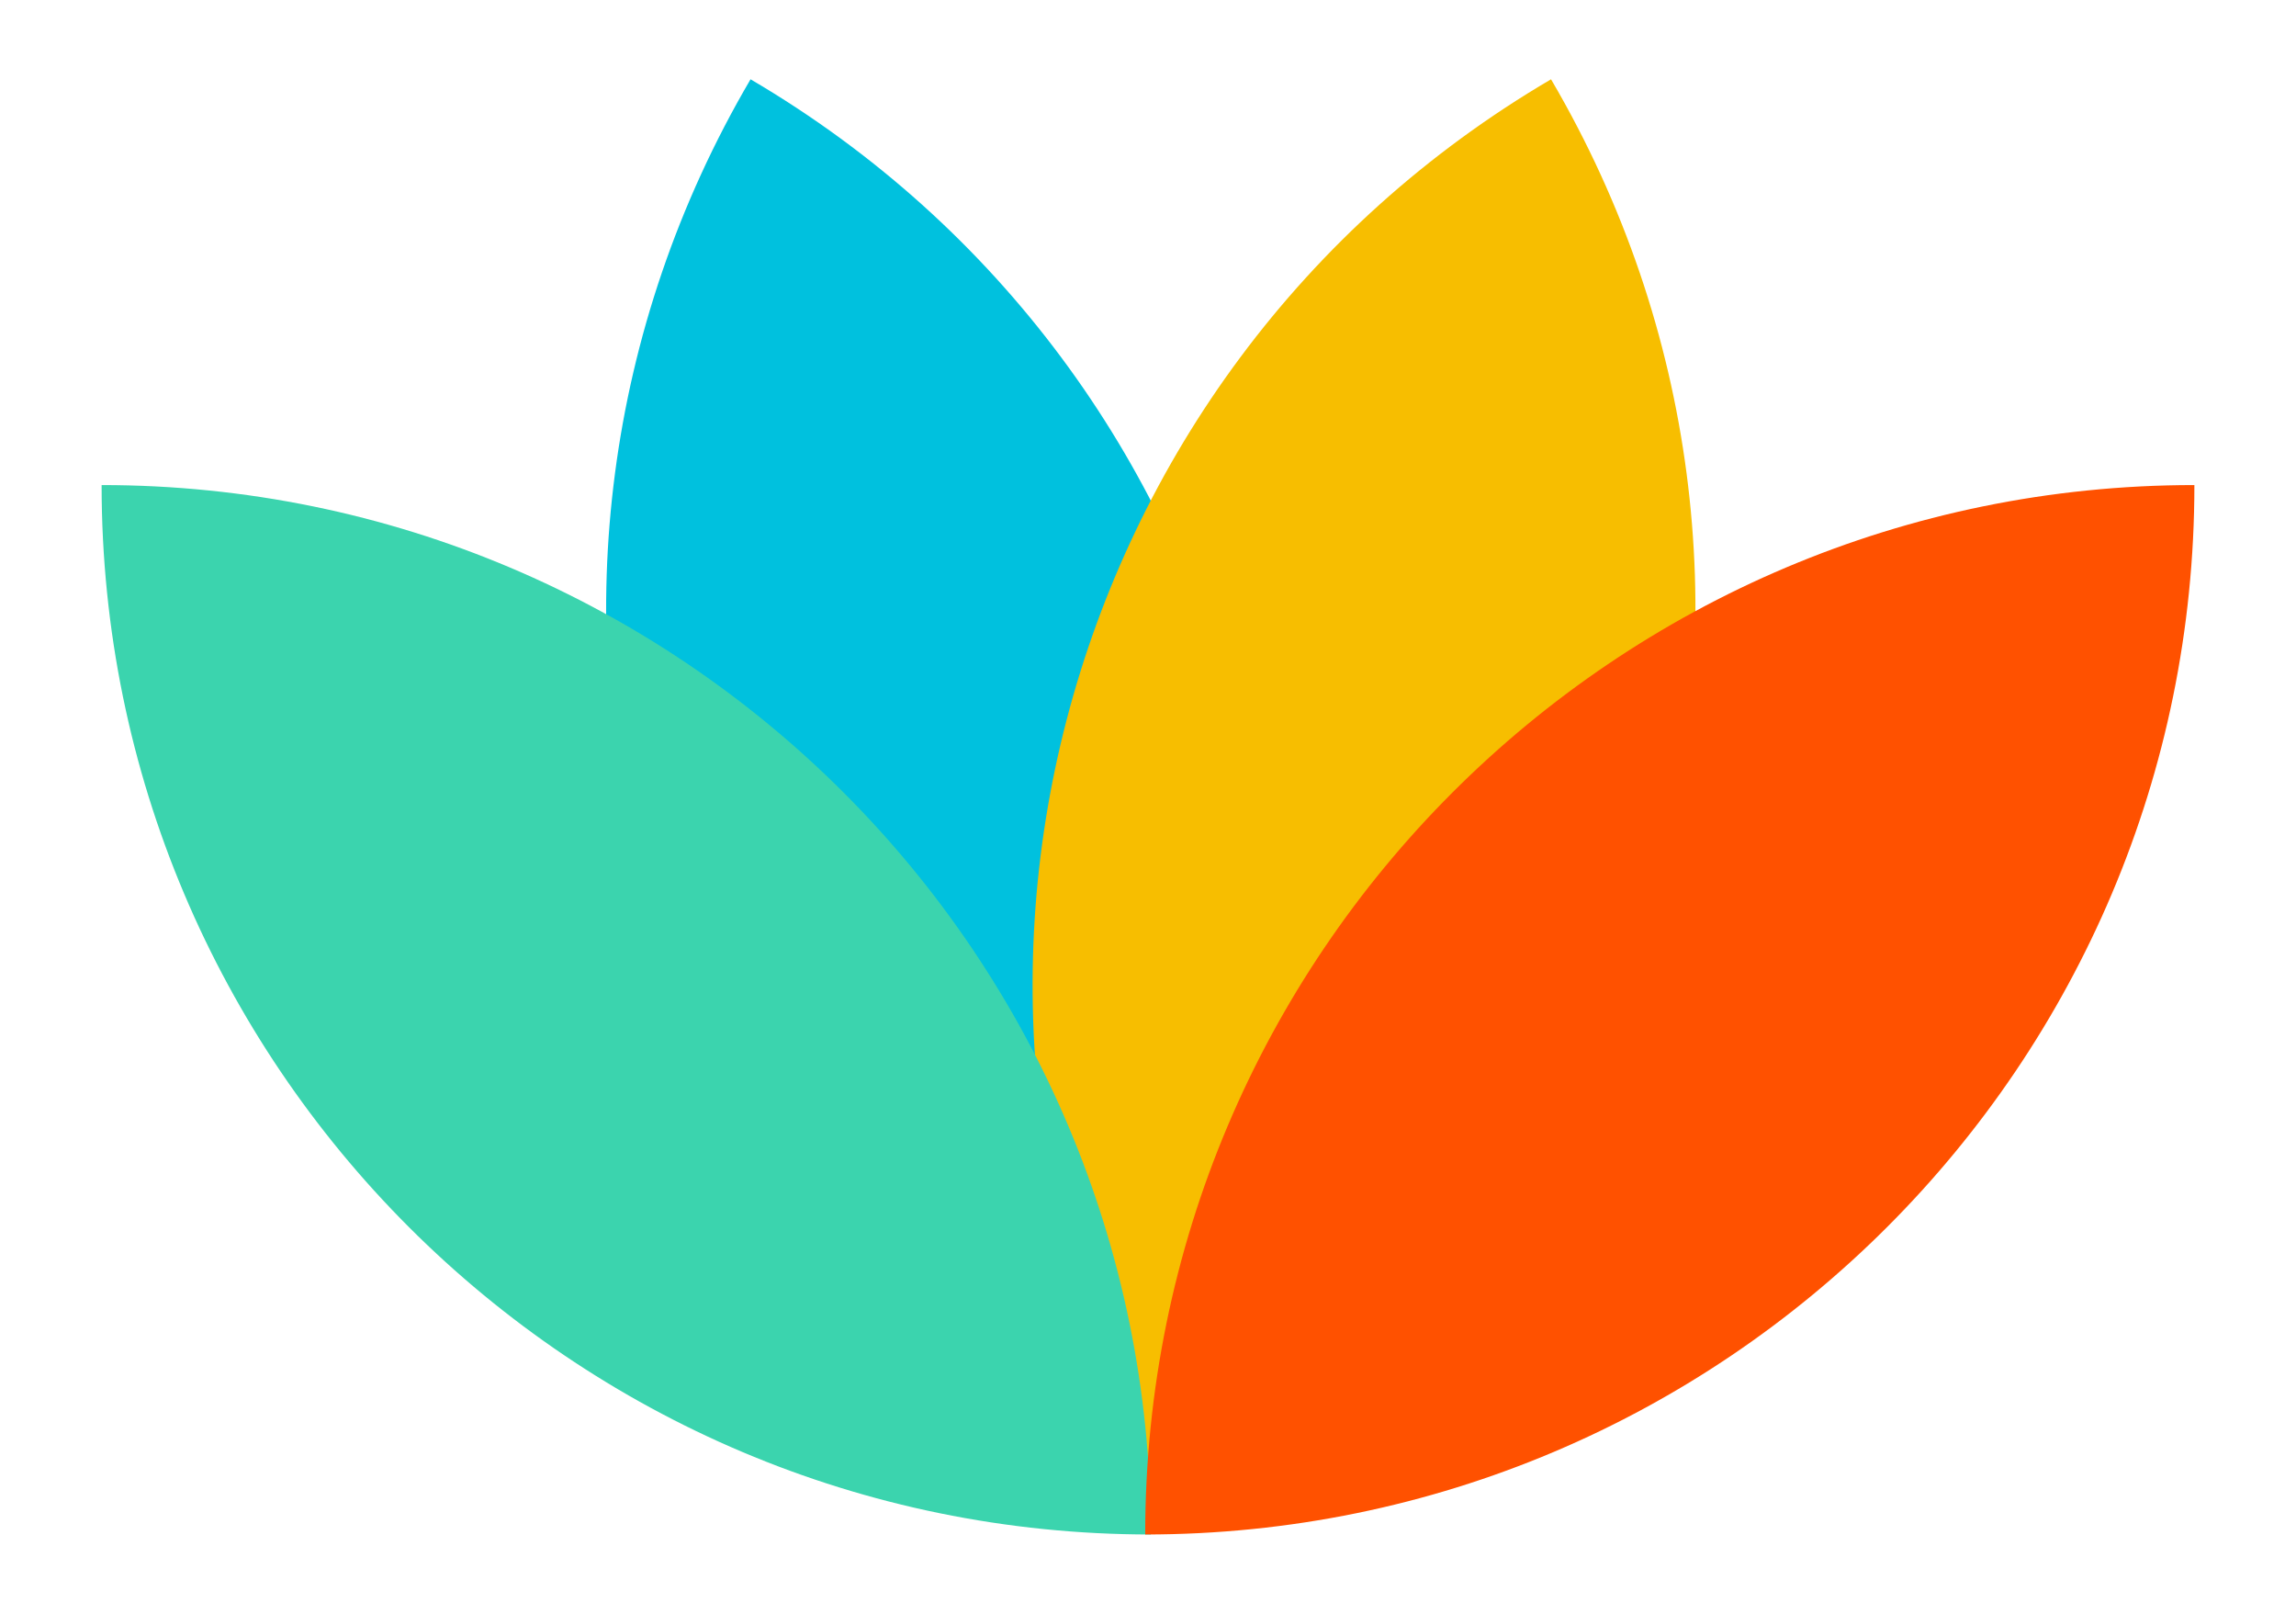 <?xml version="1.0" encoding="utf-8"?>
<!-- Generator: Adobe Illustrator 23.0.4, SVG Export Plug-In . SVG Version: 6.00 Build 0)  -->
<svg version="1.1" id="Layer_1" xmlns="http://www.w3.org/2000/svg" xmlns:xlink="http://www.w3.org/1999/xlink" x="0px" y="0px"
	 viewBox="0 0 148 104" style="enable-background:new 0 0 148 104;" xml:space="preserve">
<style type="text/css">
	.st0{fill:#00C1DE;}
	.st1{fill:#F7BE00;}
	.st2{fill:#3BD4AE;}
	.st3{fill:#FF5100;}
	.st4{fill:#FFFFFF;}
</style>
<g>
	<path id="XMLID_8_" class="st0" d="M72.49,97.66L72.49,97.66C40.27,78.76,29.48,37.32,48.38,5.11l0,0l0,0
		C80.59,24.01,91.39,65.44,72.49,97.66L72.49,97.66z"/>
	<path id="XMLID_7_" class="st1" d="M75.87,97.66L75.87,97.66c32.22-18.9,43.01-60.33,24.11-92.55l0,0l0,0
		C67.76,24.01,56.97,65.44,75.87,97.66L75.87,97.66z"/>
	<path id="XMLID_6_" class="st2" d="M74.18,98.89L74.18,98.89c-37.35,0-67.63-30.28-67.63-67.63v0h0
		C43.9,31.26,74.18,61.54,74.18,98.89L74.18,98.89z"/>
	<path id="XMLID_5_" class="st3" d="M73.82,98.89L73.82,98.89c0-37.35,30.28-67.63,67.63-67.63h0v0
		C141.45,68.61,111.17,98.89,73.82,98.89L73.82,98.89z"/>
</g>
</svg>
